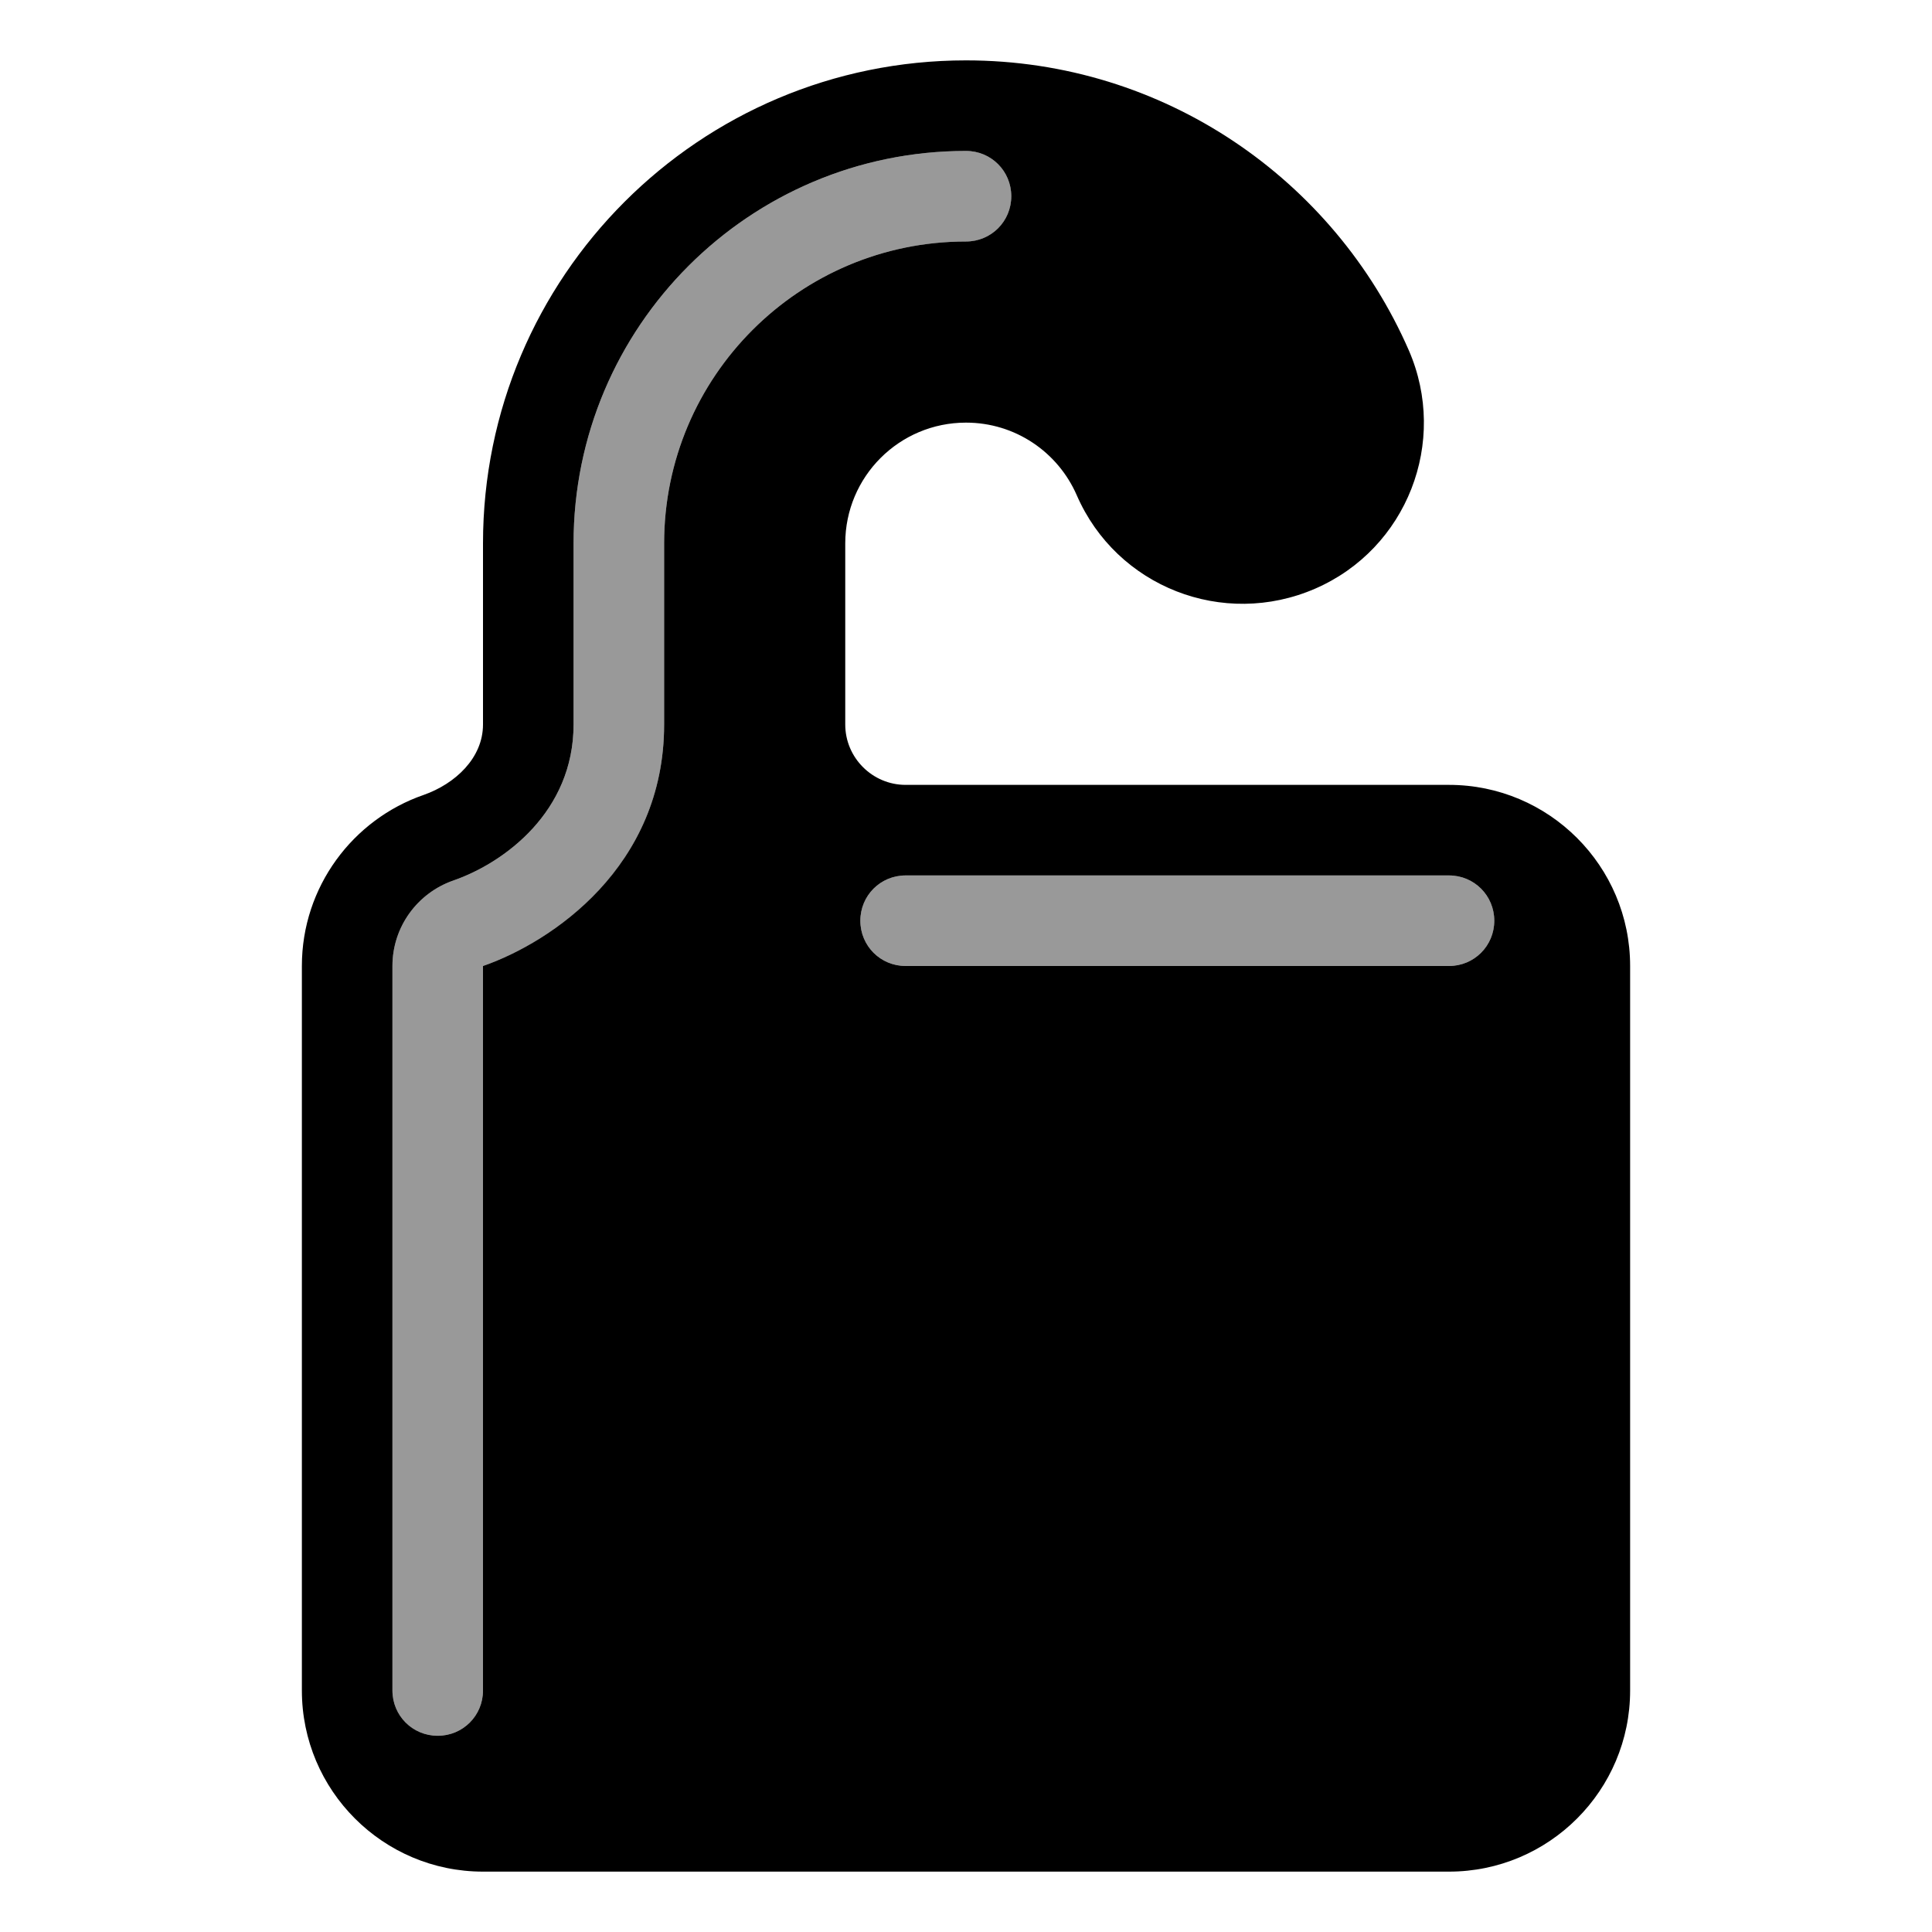 <svg xmlns="http://www.w3.org/2000/svg" viewBox="0 0 576 576"><!--! Font Awesome Pro 7.1.0 by @fontawesome - https://fontawesome.com License - https://fontawesome.com/license (Commercial License) Copyright 2025 Fonticons, Inc. --><path opacity=".4" fill="currentColor" d="M117 288L117 504C117 511.5 123 517.5 130.5 517.5C138 517.5 144 511.5 144 504C144 432 144 360 144 288C164.4 280.9 198 258.6 198 216L198 162C198 112.3 238.3 72 288 72C295.5 72 301.5 66 301.5 58.5C301.5 51 295.5 45 288 45C223.4 45 171 97.4 171 162L171 216C171 242 150.4 257.2 135.2 262.5C124.5 266.2 117 276.3 117 288zM256.5 274.5C256.5 282 262.5 288 270 288L432 288C439.5 288 445.5 282 445.5 274.5C445.5 267 439.5 261 432 261L270 261C262.5 261 256.5 267 256.5 274.5z"/><path fill="currentColor" d="M288 126C268.1 126 252 142.1 252 162L252 216C252 225.9 260.1 234 270 234L432 234C461.8 234 486 258.2 486 288L486 504C486 533.8 461.8 558 432 558L144 558C114.2 558 90 533.8 90 504L90 288C90 264.4 105.2 244.3 126.3 237C135.7 233.7 144 226 144 216L144 162C144 82.5 208.5 18 288 18C347.1 18 397.8 53.6 420 104.4C431.9 131.7 419.5 163.6 392.1 175.5C364.7 187.4 332.9 175 321 147.6C315.4 134.8 302.7 126 288 126zM198 162C198 112.3 238.3 72 288 72C295.5 72 301.5 66 301.5 58.5C301.5 51 295.5 45 288 45C223.4 45 171 97.4 171 162L171 216C171 242 150.4 257.2 135.2 262.5C124.5 266.2 117 276.3 117 288L117 504C117 511.5 123 517.5 130.5 517.5C138 517.5 144 511.5 144 504L144 288C164.4 280.9 198 258.5 198 216L198 162zM270 261C262.5 261 256.5 267 256.5 274.5C256.5 282 262.5 288 270 288L432 288C439.5 288 445.5 282 445.5 274.5C445.5 267 439.5 261 432 261L270 261z"/></svg>